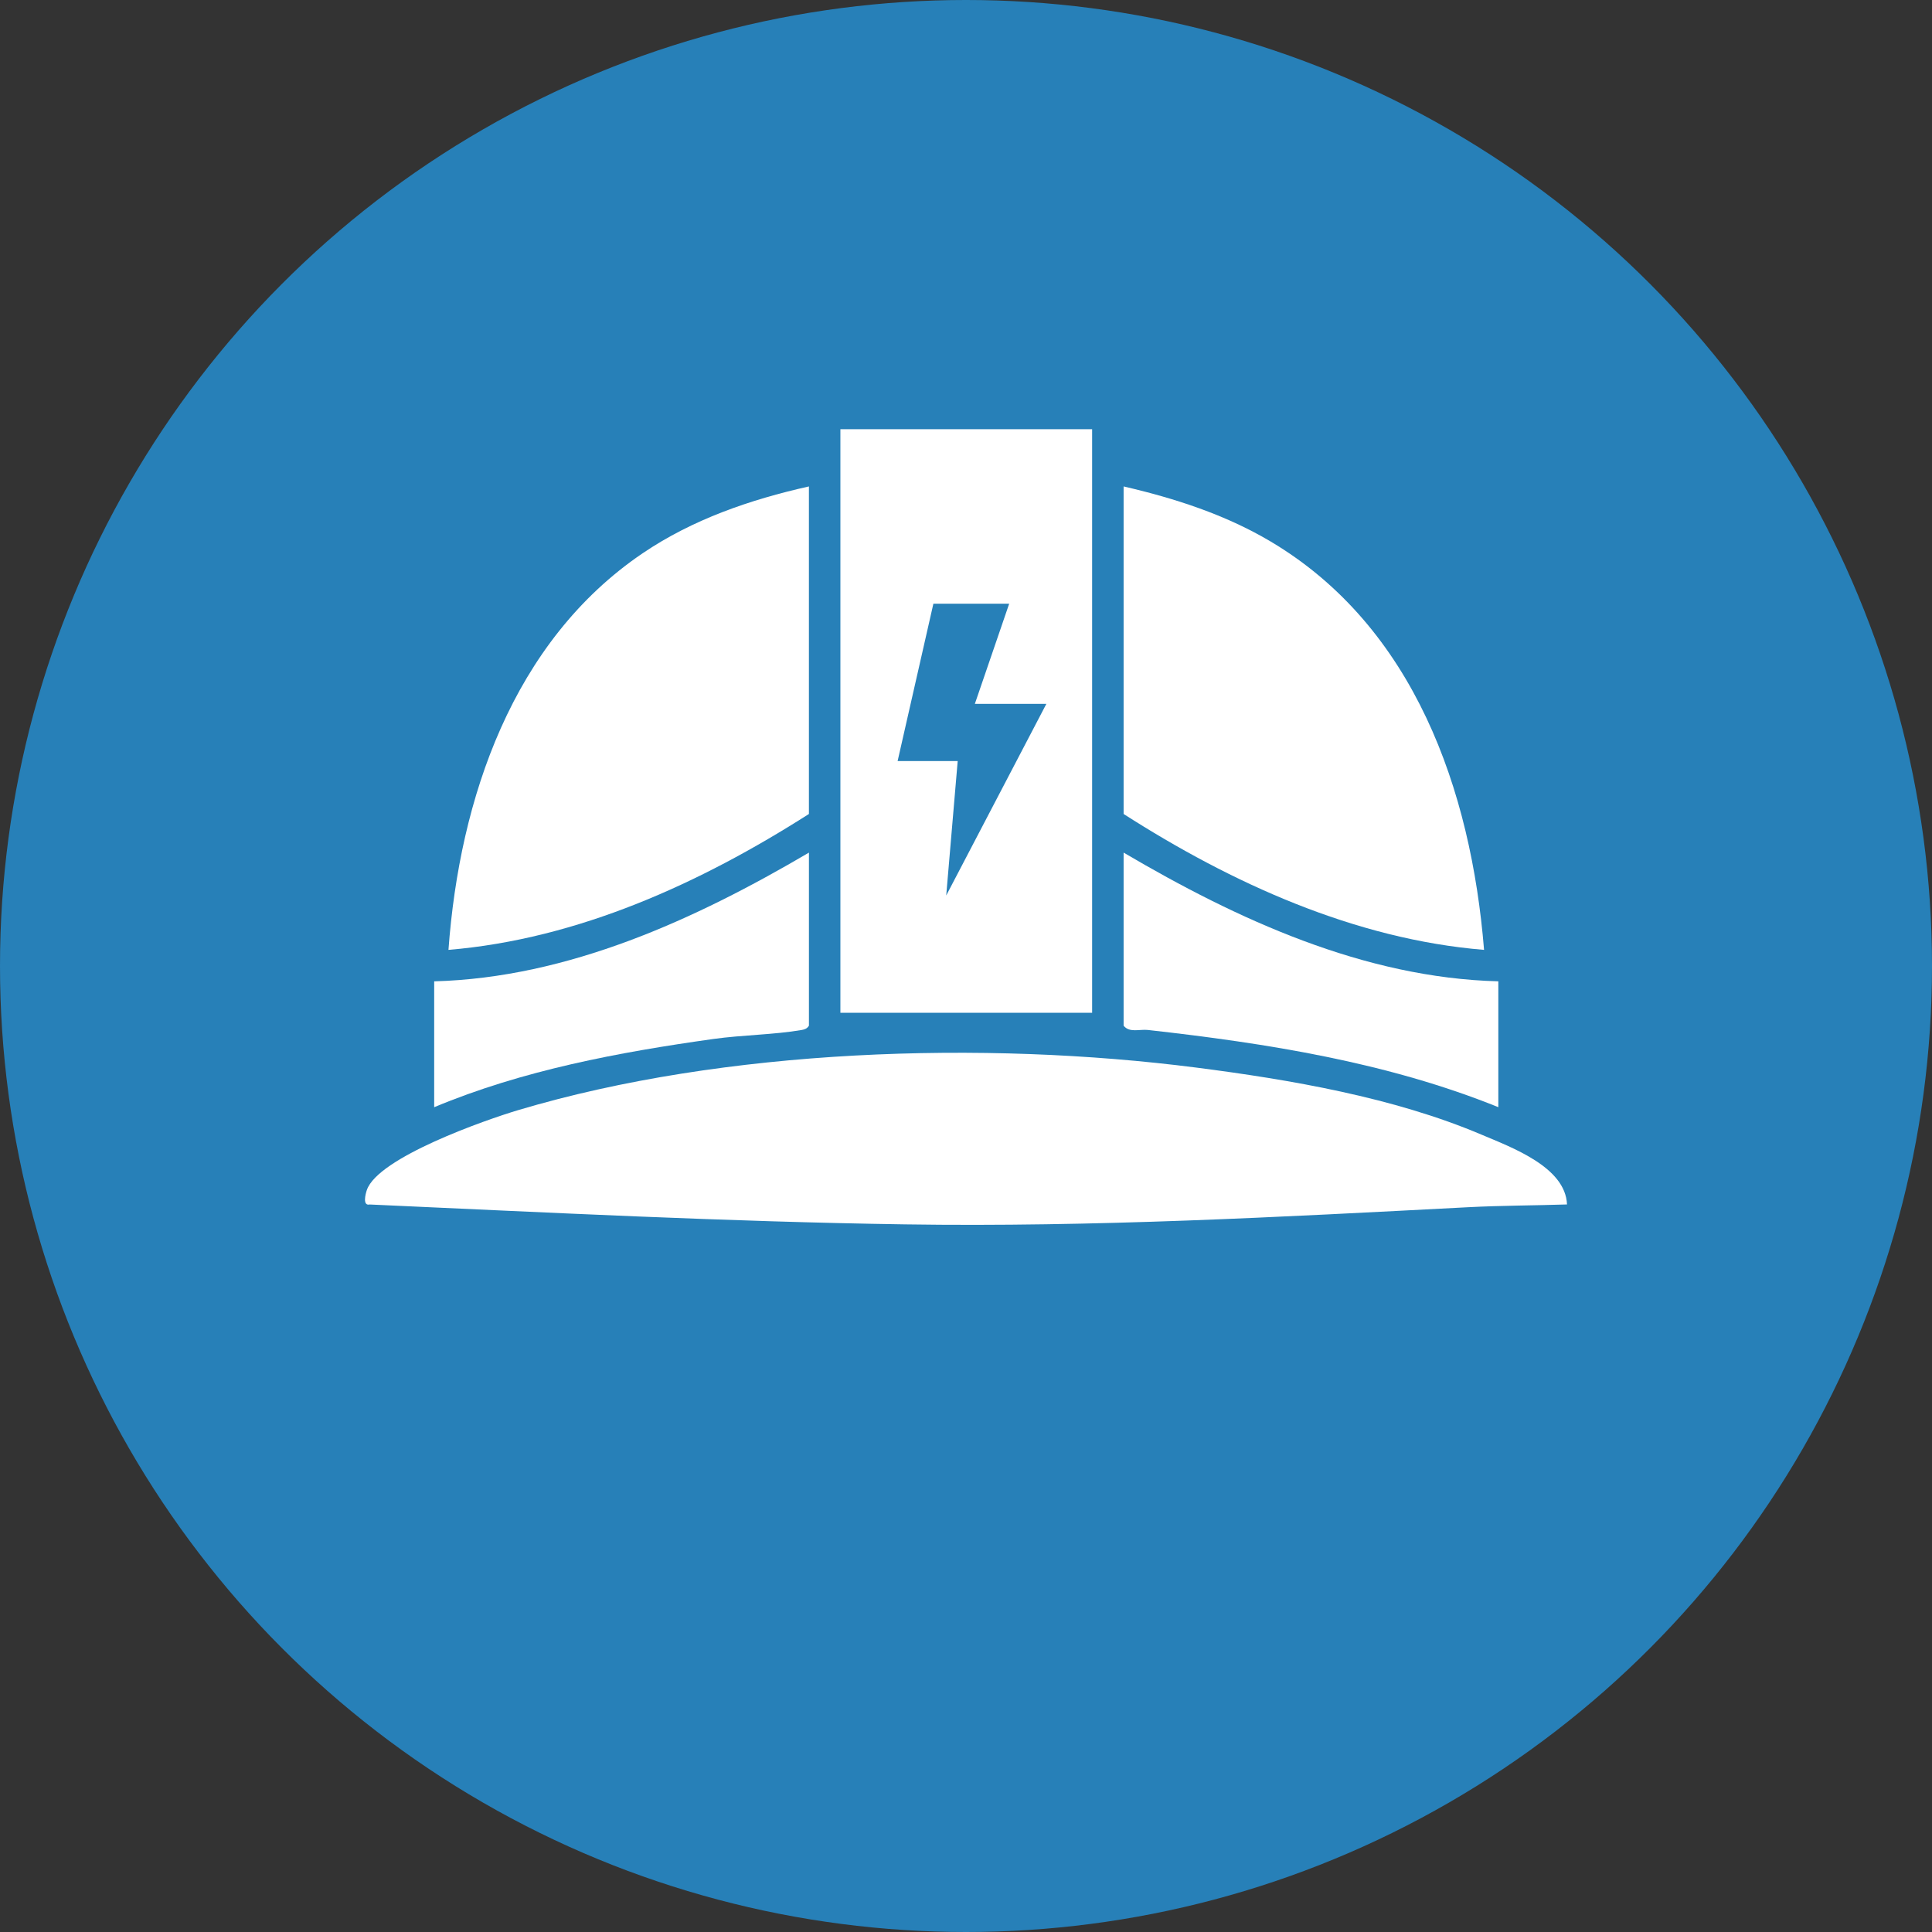 <svg xmlns="http://www.w3.org/2000/svg" id="Layer_2" data-name="Layer 2" viewBox="0 0 964.74 964.74"><rect x="0" y="0" width="964.74" height="964.74" fill="#333333" stroke="none"/><defs><style>      .cls-1 {        fill: #2780b8;      }      .cls-2 {        fill: #fff;      }    </style></defs><g id="Layer_1-2" data-name="Layer 1"><g><circle class="cls-1" cx="482.37" cy="482.37" r="482.37"></circle><g><path class="cls-2" d="M782.48,601.44c-16.38.53-32.98.53-49.34,1.38-94.19,4.9-186.9,9.99-281.29,8.57-89.25-1.34-178.07-5.92-267.23-9.93-3.7.83-2.11-5.25-1.44-7.21,5.55-16.24,59.21-35.04,75.74-39.96,102.87-30.66,232.27-34.82,338.37-21.2,46.92,6.02,98.71,14.92,142.29,33.41,15.12,6.41,42.16,16.19,42.9,34.95Z"></path><path class="cls-2" d="M545.35,214.33v291.41h-125.7V214.33h125.7ZM503.93,301.47h-37.85l-17.86,78.57h30l-5.73,67.13,50.01-95.7h-35.71l17.14-50Z"></path><path class="cls-2" d="M403.93,242.9v163.56c-54.12,34.53-115.13,62.43-179.99,67.86,5.52-75.58,32.06-154.04,96.95-198.04,24.95-16.92,53.75-26.82,83.04-33.38Z"></path><path class="cls-2" d="M561.07,242.9c25.48,5.9,50.78,14.07,73.29,27.42,71.82,42.57,100.25,124.33,106.7,204-64.56-5.29-126.14-33.38-179.99-67.86v-163.56Z"></path><path class="cls-2" d="M216.81,552.88v-62.85c67-1.81,130.43-30.94,187.13-64.28v86.42c-.9,1.41-1.96,1.86-3.57,2.14-13.63,2.37-29.92,2.5-44.08,4.49-47.4,6.65-95.27,15.6-139.48,34.08Z"></path><path class="cls-2" d="M748.19,490.02v62.85c-55.4-22.4-115.7-31.93-174.99-38.56-4.15-.46-9.25,1.54-12.13-2.15v-86.42c56.68,33.38,120.12,62.55,187.13,64.28Z"></path></g></g></g></svg>